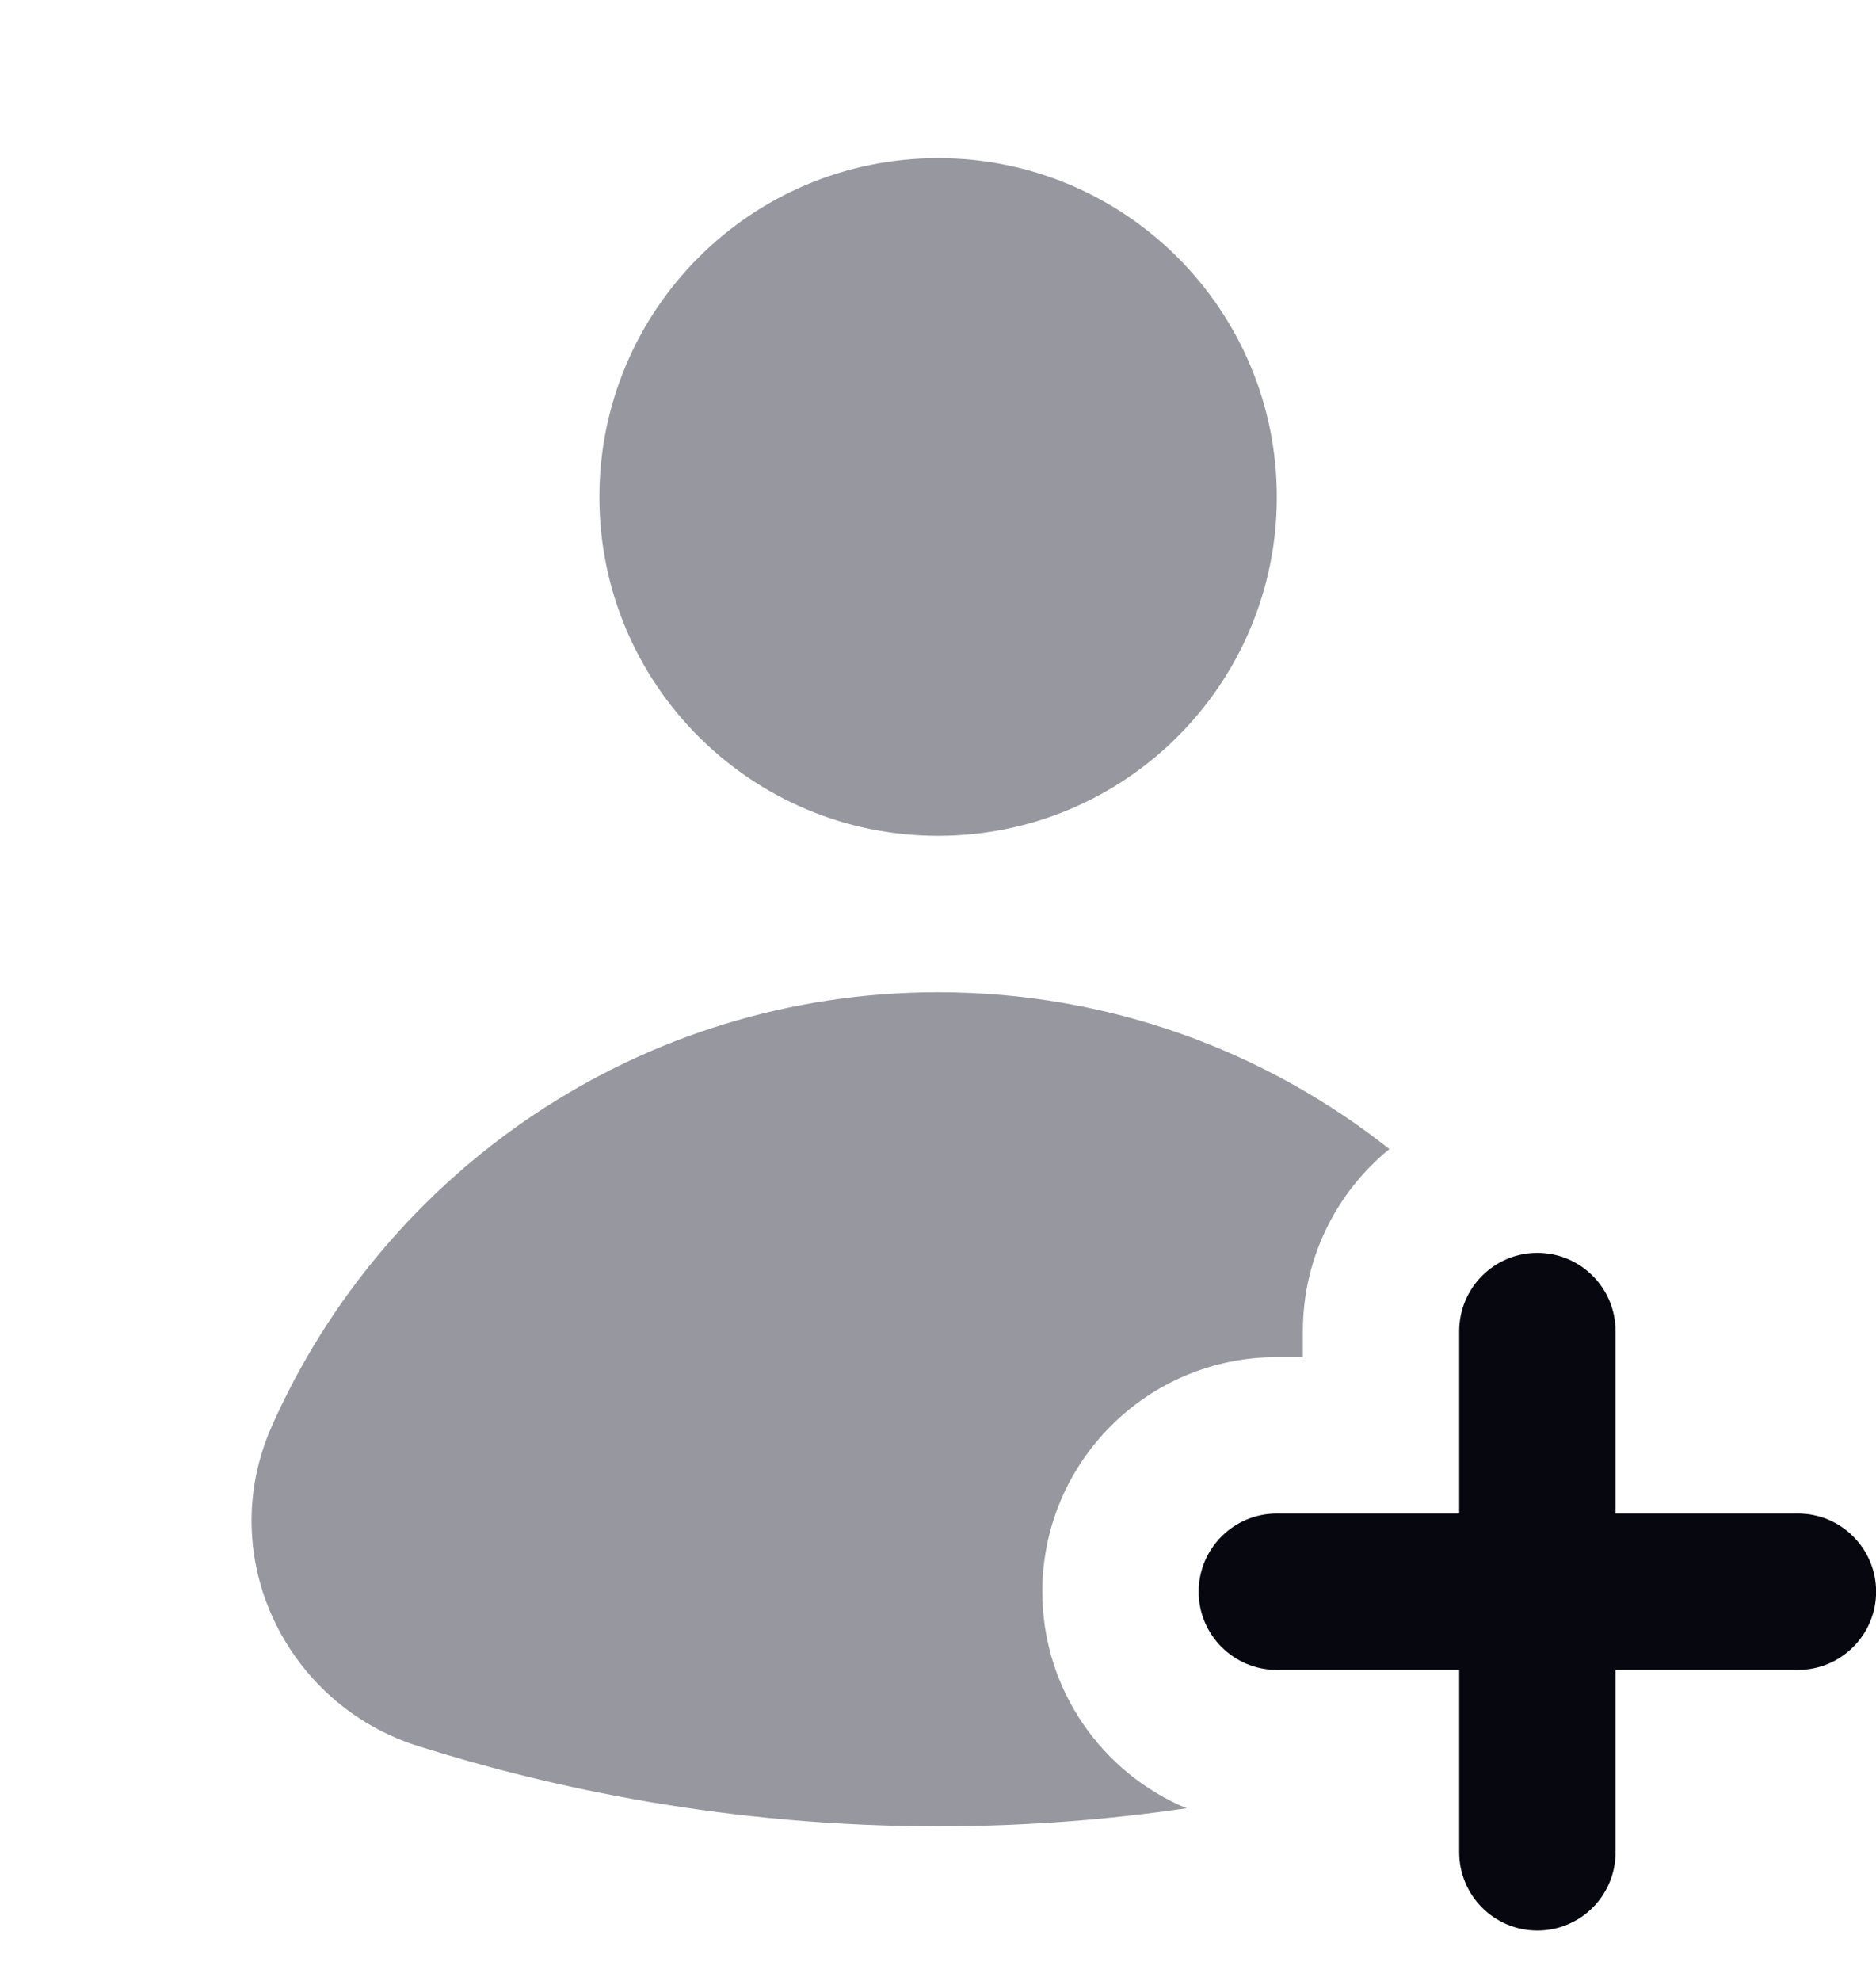 <svg width="18" height="19" viewBox="0 0 18 19" fill="none" xmlns="http://www.w3.org/2000/svg">
<g clip-path="url(#clip0_5330_2216)">
<path d="M9.001 9.517C6.143 9.517 3.691 11.233 2.606 13.684C2.053 14.936 2.745 16.349 4.013 16.748C5.296 17.152 6.994 17.517 9.001 17.517C9.854 17.517 10.652 17.451 11.385 17.344C10.572 17.005 10.001 16.203 10.001 15.267C10.001 14.024 11.008 13.017 12.251 13.017H12.501V12.767C12.501 12.063 12.825 11.434 13.331 11.021C12.141 10.08 10.638 9.517 9.001 9.517Z" fill="#97989F"/>
<path fill-rule="evenodd" clip-rule="evenodd" d="M15.501 12.767C15.501 12.353 15.165 12.017 14.751 12.017C14.337 12.017 14.001 12.353 14.001 12.767V14.517H12.251C11.837 14.517 11.501 14.853 11.501 15.267C11.501 15.681 11.837 16.017 12.251 16.017H14.001V17.767C14.001 18.181 14.337 18.517 14.751 18.517C15.165 18.517 15.501 18.181 15.501 17.767V16.017H17.251C17.665 16.017 18.001 15.681 18.001 15.267C18.001 14.853 17.665 14.517 17.251 14.517H15.501V12.767Z" fill="#06070F"/>
<path d="M9.001 8.017C10.796 8.017 12.251 6.562 12.251 4.767C12.251 2.973 10.796 1.517 9.001 1.517C7.206 1.517 5.751 2.973 5.751 4.767C5.751 6.562 7.206 8.017 9.001 8.017Z" fill="#97989F"/>
</g>
<defs>
<clipPath id="clip0_5330_2216">
<rect width="18" height="18" fill="white" transform="translate(0.001 0.517)"/>
</clipPath>
</defs>
</svg>
